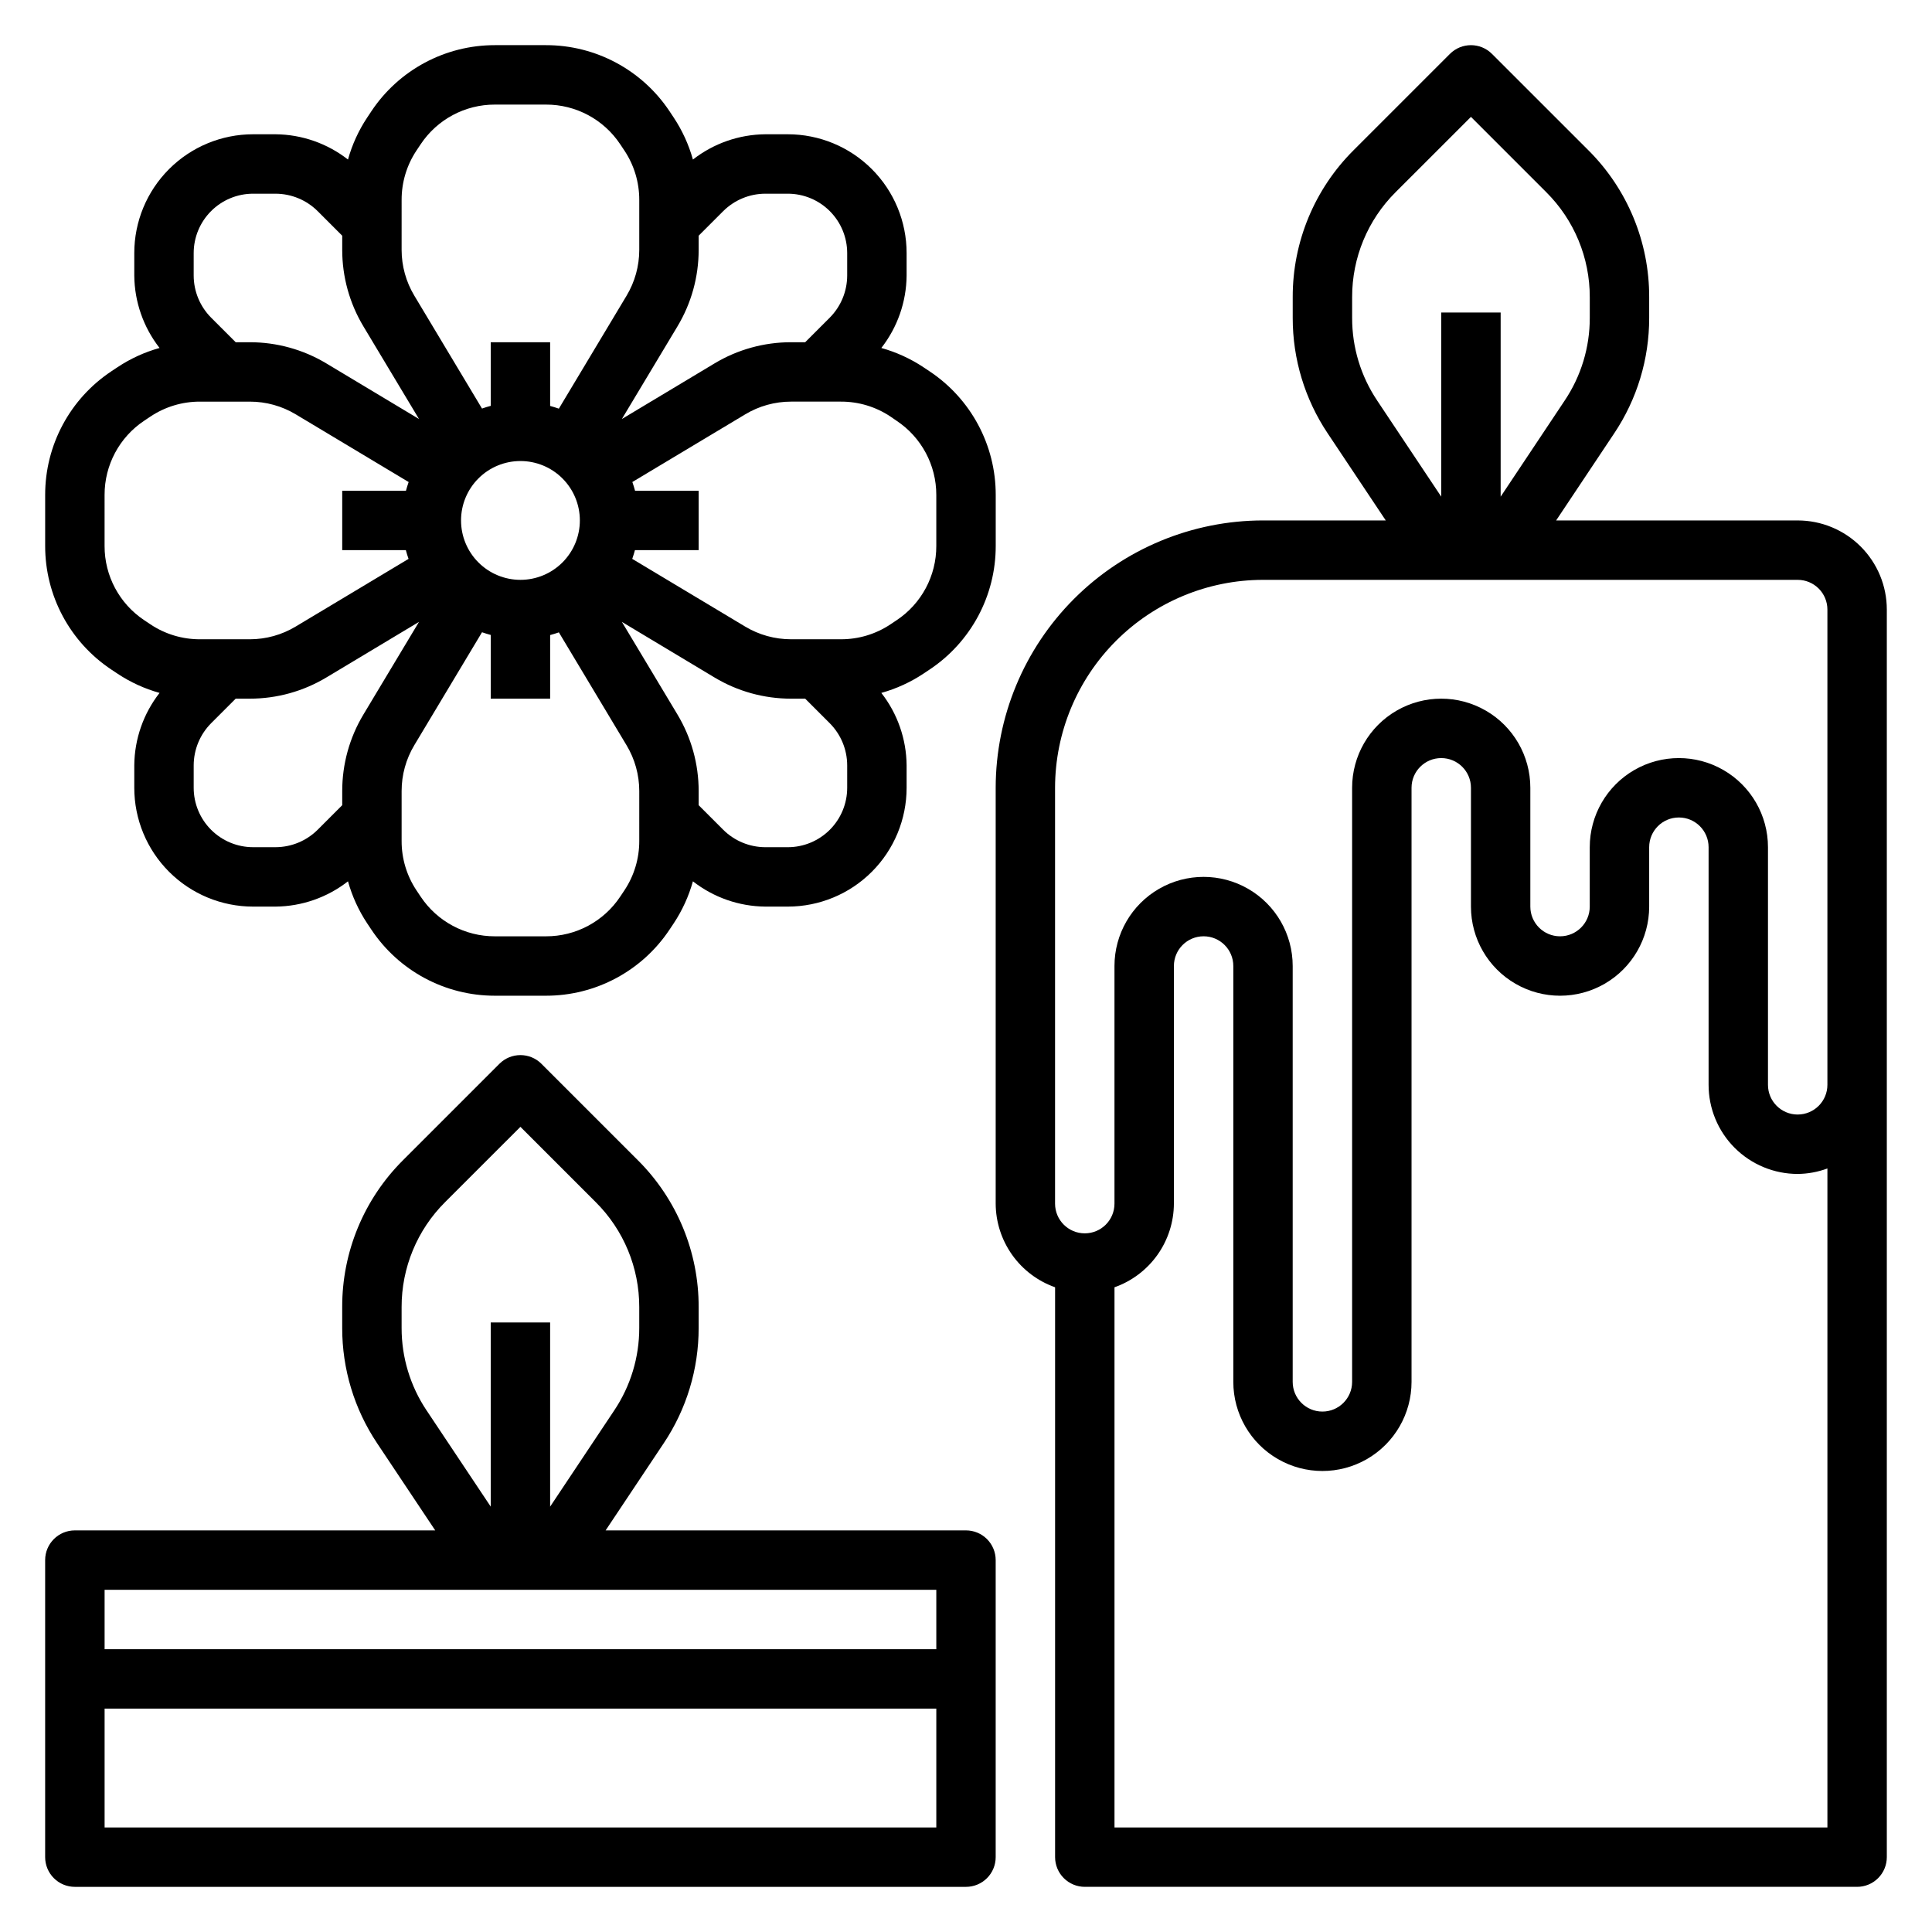 <?xml version="1.0" encoding="UTF-8"?>
<!-- Uploaded to: ICON Repo, www.iconrepo.com, Generator: ICON Repo Mixer Tools -->
<svg fill="#000000" width="800px" height="800px" version="1.1" viewBox="144 144 512 512" xmlns="http://www.w3.org/2000/svg">
 <g>
  <path d="m173.5 321.44 1.66 1.102c3.418 2.266 7.172 3.984 11.125 5.086-4.281 5.481-6.637 12.219-6.699 19.176v5.965c0 8.352 3.316 16.359 9.223 22.266s13.914 9.223 22.266 9.223h5.969-0.004c6.957-0.062 13.695-2.418 19.18-6.699 1.102 3.953 2.816 7.711 5.082 11.133l1.102 1.652h0.004c7.289 10.965 19.586 17.547 32.754 17.531h13.523c13.168 0.016 25.465-6.566 32.758-17.531l1.102-1.652c2.266-3.422 3.981-7.18 5.086-11.133 5.481 4.281 12.219 6.637 19.176 6.699h5.965c8.352 0 16.359-3.316 22.266-9.223s9.223-13.914 9.223-22.266v-5.969 0.004c-0.062-6.957-2.418-13.695-6.699-19.176 3.953-1.105 7.711-2.82 11.133-5.086l1.652-1.102c10.965-7.293 17.547-19.59 17.531-32.758v-13.523c0.016-13.168-6.566-25.465-17.531-32.754l-1.652-1.102v-0.004c-3.422-2.266-7.18-3.981-11.133-5.082 4.281-5.484 6.637-12.223 6.699-19.18v-5.965c0-8.352-3.316-16.359-9.223-22.266s-13.914-9.223-22.266-9.223h-5.969 0.004c-6.957 0.062-13.695 2.418-19.176 6.699-1.102-3.953-2.82-7.707-5.086-11.125l-1.102-1.66c-7.293-10.965-19.59-17.547-32.758-17.531h-13.523c-13.168-0.016-25.465 6.566-32.754 17.531l-1.102 1.66h-0.004c-2.266 3.418-3.984 7.172-5.082 11.125-5.484-4.281-12.223-6.637-19.18-6.699h-5.965c-8.352 0-16.359 3.316-22.266 9.223s-9.223 13.914-9.223 22.266v5.969-0.004c0.062 6.957 2.418 13.695 6.699 19.18-3.953 1.098-7.707 2.816-11.125 5.082l-1.66 1.102v0.004c-10.965 7.289-17.547 19.586-17.531 32.754v13.523c-0.016 13.168 6.566 25.465 17.531 32.758zm66.801 11.926c-3.672 6.117-5.609 13.117-5.609 20.254v3.762l-6.519 6.519c-2.961 2.941-6.957 4.598-11.133 4.613h-5.965c-4.176 0-8.18-1.66-11.133-4.613-2.953-2.953-4.613-6.957-4.613-11.133v-5.969 0.004c0.016-4.176 1.672-8.172 4.613-11.133l6.519-6.519h3.762c7.137 0 14.137-1.938 20.254-5.609l24.562-14.738zm41.621-67.188c4.176 0 8.18 1.656 11.133 4.609s4.613 6.957 4.613 11.133-1.66 8.18-4.613 11.133-6.957 4.613-11.133 4.613-8.18-1.66-11.133-4.613-4.609-6.957-4.609-11.133 1.656-8.18 4.609-11.133 6.957-4.609 11.133-4.609zm31.488 100.68v-0.004c0.016 4.66-1.355 9.223-3.938 13.102l-1.109 1.66c-4.379 6.59-11.77 10.539-19.68 10.516h-13.523c-7.91 0.023-15.301-3.926-19.68-10.516l-1.109-1.66c-2.582-3.879-3.953-8.441-3.938-13.102v-13.23c0-4.281 1.164-8.484 3.371-12.156l17.934-29.914c0.789 0.262 1.527 0.512 2.312 0.715v16.887h15.742v-16.859c0.789-0.203 1.574-0.457 2.312-0.715l17.934 29.914v-0.004c2.203 3.664 3.367 7.859 3.371 12.133zm55.105-14.086c0 4.176-1.66 8.18-4.613 11.133-2.953 2.953-6.957 4.613-11.133 4.613h-5.969 0.004c-4.176-0.016-8.172-1.672-11.133-4.613l-6.519-6.519v-3.762c0-7.137-1.938-14.137-5.609-20.254l-14.738-24.562 24.562 14.738c6.117 3.672 13.117 5.609 20.254 5.609h3.762l6.519 6.519c2.941 2.961 4.598 6.957 4.613 11.133zm13.098-97.258c6.578 4.371 10.527 11.75 10.516 19.648v13.523c0.023 7.91-3.926 15.301-10.516 19.68l-1.66 1.109c-3.879 2.582-8.441 3.953-13.102 3.938h-13.23c-4.281 0-8.484-1.164-12.156-3.371l-29.914-17.934c0.262-0.789 0.512-1.527 0.715-2.312h16.887v-15.742h-16.859c-0.203-0.789-0.457-1.574-0.715-2.312l29.914-17.934h-0.004c3.664-2.203 7.859-3.367 12.133-3.371h13.234-0.004c4.66-0.016 9.223 1.355 13.102 3.938zm-58.07-25.031v-0.004c3.672-6.117 5.609-13.117 5.609-20.254v-3.762l6.519-6.519c2.961-2.941 6.957-4.598 11.133-4.613h5.965c4.176 0 8.18 1.66 11.133 4.613 2.953 2.953 4.613 6.957 4.613 11.133v5.969-0.004c-0.016 4.176-1.672 8.172-4.613 11.133l-6.519 6.519h-3.762c-7.137 0-14.137 1.938-20.254 5.609l-24.562 14.738zm-73.109-33.488c-0.016-4.66 1.355-9.223 3.938-13.102l1.109-1.66c4.379-6.586 11.77-10.539 19.68-10.516h13.523c7.91-0.023 15.301 3.93 19.68 10.516l1.109 1.66c2.582 3.879 3.953 8.441 3.938 13.102v13.23c0 4.281-1.164 8.484-3.371 12.156l-17.934 29.914c-0.789-0.262-1.527-0.512-2.312-0.715v-16.887h-15.742v16.863c-0.789 0.203-1.574 0.457-2.312 0.715l-17.934-29.914c-2.203-3.664-3.367-7.859-3.371-12.133zm-55.105 14.082c0-4.176 1.66-8.18 4.613-11.133s6.957-4.613 11.133-4.613h5.969-0.004c4.176 0.016 8.172 1.672 11.133 4.613l6.519 6.519v3.762c0 7.137 1.938 14.137 5.609 20.254l14.738 24.562-24.562-14.738c-6.117-3.672-13.117-5.609-20.254-5.609h-3.762l-6.519-6.519c-2.941-2.961-4.598-6.957-4.613-11.133zm-23.613 64.086c-0.023-7.91 3.93-15.301 10.516-19.68l1.66-1.109c3.879-2.582 8.441-3.953 13.102-3.938h13.23c4.281 0 8.484 1.164 12.156 3.371l29.914 17.934c-0.262 0.789-0.512 1.527-0.715 2.312h-16.887v15.742h16.863c0.203 0.789 0.457 1.574 0.715 2.312l-29.914 17.934c-3.664 2.203-7.859 3.367-12.133 3.371h-13.23c-4.66 0.016-9.223-1.355-13.102-3.938l-1.66-1.109c-6.586-4.379-10.539-11.77-10.516-19.68z"/>
  <path d="m620.41 281.92h-64.016l15.398-23.098c6.047-9.043 9.27-19.68 9.258-30.559v-5.512 0.004c0.039-14.625-5.773-28.656-16.145-38.969l-25.523-25.512c-3.074-3.074-8.055-3.074-11.129 0l-25.523 25.52c-10.367 10.312-16.184 24.344-16.145 38.969v5.512-0.004c-0.012 10.879 3.211 21.516 9.258 30.559l15.398 23.09h-32.527c-18.785 0.02-36.793 7.492-50.074 20.773s-20.754 31.293-20.773 50.074v110.21c0.02 4.863 1.543 9.605 4.359 13.574 2.82 3.969 6.797 6.969 11.383 8.59v151.02c0 2.086 0.832 4.09 2.309 5.566 1.477 1.477 3.477 2.305 5.566 2.305h204.67c2.086 0 4.09-0.828 5.566-2.305 1.477-1.477 2.305-3.481 2.305-5.566v-330.62c0-6.266-2.488-12.27-6.918-16.699-4.43-4.43-10.434-6.918-16.699-6.918zm-118.08-53.656v-5.512 0.004c-0.027-10.449 4.125-20.469 11.531-27.836l19.957-19.949 19.957 19.957h-0.004c7.406 7.367 11.559 17.387 11.535 27.836v5.512-0.004c0.008 7.773-2.293 15.371-6.613 21.828l-17.004 25.523v-48.809h-15.746v48.805l-17.004-25.504h0.004c-4.324-6.465-6.629-14.07-6.613-21.852zm-62.977 400.03v-143.15c4.59-1.621 8.562-4.621 11.383-8.59 2.816-3.969 4.34-8.711 4.359-13.574v-62.977c0-4.348 3.527-7.875 7.875-7.875 4.348 0 7.871 3.527 7.871 7.875v110.21c0 8.438 4.5 16.234 11.809 20.453 7.305 4.219 16.309 4.219 23.613 0 7.309-4.219 11.809-12.016 11.809-20.453v-157.44c0-4.348 3.523-7.871 7.871-7.871 4.348 0 7.875 3.523 7.875 7.871v31.488c0 8.438 4.5 16.234 11.809 20.453 7.305 4.219 16.309 4.219 23.613 0 7.309-4.219 11.809-12.016 11.809-20.453v-15.742c0-4.348 3.523-7.875 7.871-7.875 4.348 0 7.875 3.527 7.875 7.875v62.977c0 6.262 2.488 12.27 6.914 16.699 4.43 4.426 10.438 6.914 16.699 6.914 2.688-0.023 5.352-0.516 7.875-1.449v174.64zm181.05-188.93c-4.348 0-7.871-3.523-7.871-7.871v-62.977c0-8.438-4.5-16.234-11.809-20.453-7.305-4.219-16.309-4.219-23.617 0-7.305 4.219-11.805 12.016-11.805 20.453v15.742c0 4.348-3.527 7.871-7.875 7.871s-7.871-3.523-7.871-7.871v-31.488c0-8.438-4.5-16.234-11.809-20.453-7.305-4.219-16.309-4.219-23.613 0-7.309 4.219-11.809 12.016-11.809 20.453v157.44c0 4.348-3.527 7.871-7.875 7.871-4.348 0-7.871-3.523-7.871-7.871v-110.21c0-8.438-4.5-16.234-11.809-20.453-7.305-4.219-16.309-4.219-23.613 0-7.309 4.219-11.809 12.016-11.809 20.453v62.977c0 4.348-3.523 7.871-7.871 7.871-4.348 0-7.875-3.523-7.875-7.871v-110.21c0.02-14.609 5.832-28.613 16.16-38.941 10.332-10.332 24.336-16.145 38.945-16.16h141.7c2.09 0 4.09 0.828 5.566 2.305 1.477 1.477 2.309 3.477 2.309 5.566v125.95c0 2.086-0.832 4.09-2.309 5.566-1.477 1.473-3.477 2.305-5.566 2.305z"/>
  <path d="m400 549.57h-95.504l15.398-23.098c6.047-9.043 9.27-19.68 9.254-30.559v-5.512 0.004c0.039-14.625-5.773-28.656-16.145-38.969l-25.52-25.52c-3.074-3.074-8.059-3.074-11.133 0l-25.52 25.52c-10.371 10.312-16.188 24.348-16.145 38.977v5.512-0.004c-0.016 10.879 3.207 21.516 9.258 30.559l15.395 23.09h-95.504c-4.348 0-7.871 3.523-7.871 7.871v78.723c0 2.086 0.832 4.09 2.305 5.566 1.477 1.477 3.481 2.305 5.566 2.305h236.16c2.086 0 4.09-0.828 5.566-2.305 1.477-1.477 2.305-3.481 2.305-5.566v-78.723c0-2.086-0.828-4.09-2.305-5.566-1.477-1.477-3.481-2.305-5.566-2.305zm-149.57-53.656v-5.512 0.004c-0.023-10.449 4.129-20.469 11.531-27.836l19.957-19.949 19.957 19.957c7.402 7.367 11.555 17.387 11.531 27.836v5.512-0.004c0.008 7.773-2.293 15.371-6.613 21.832l-17.004 25.52v-48.809h-15.742v48.805l-17.004-25.504v0.004c-4.324-6.469-6.625-14.074-6.613-21.855zm141.7 69.402v15.742h-220.41v-15.742zm-220.41 62.977v-31.488h220.41v31.488z"/>
 </g>
</svg>